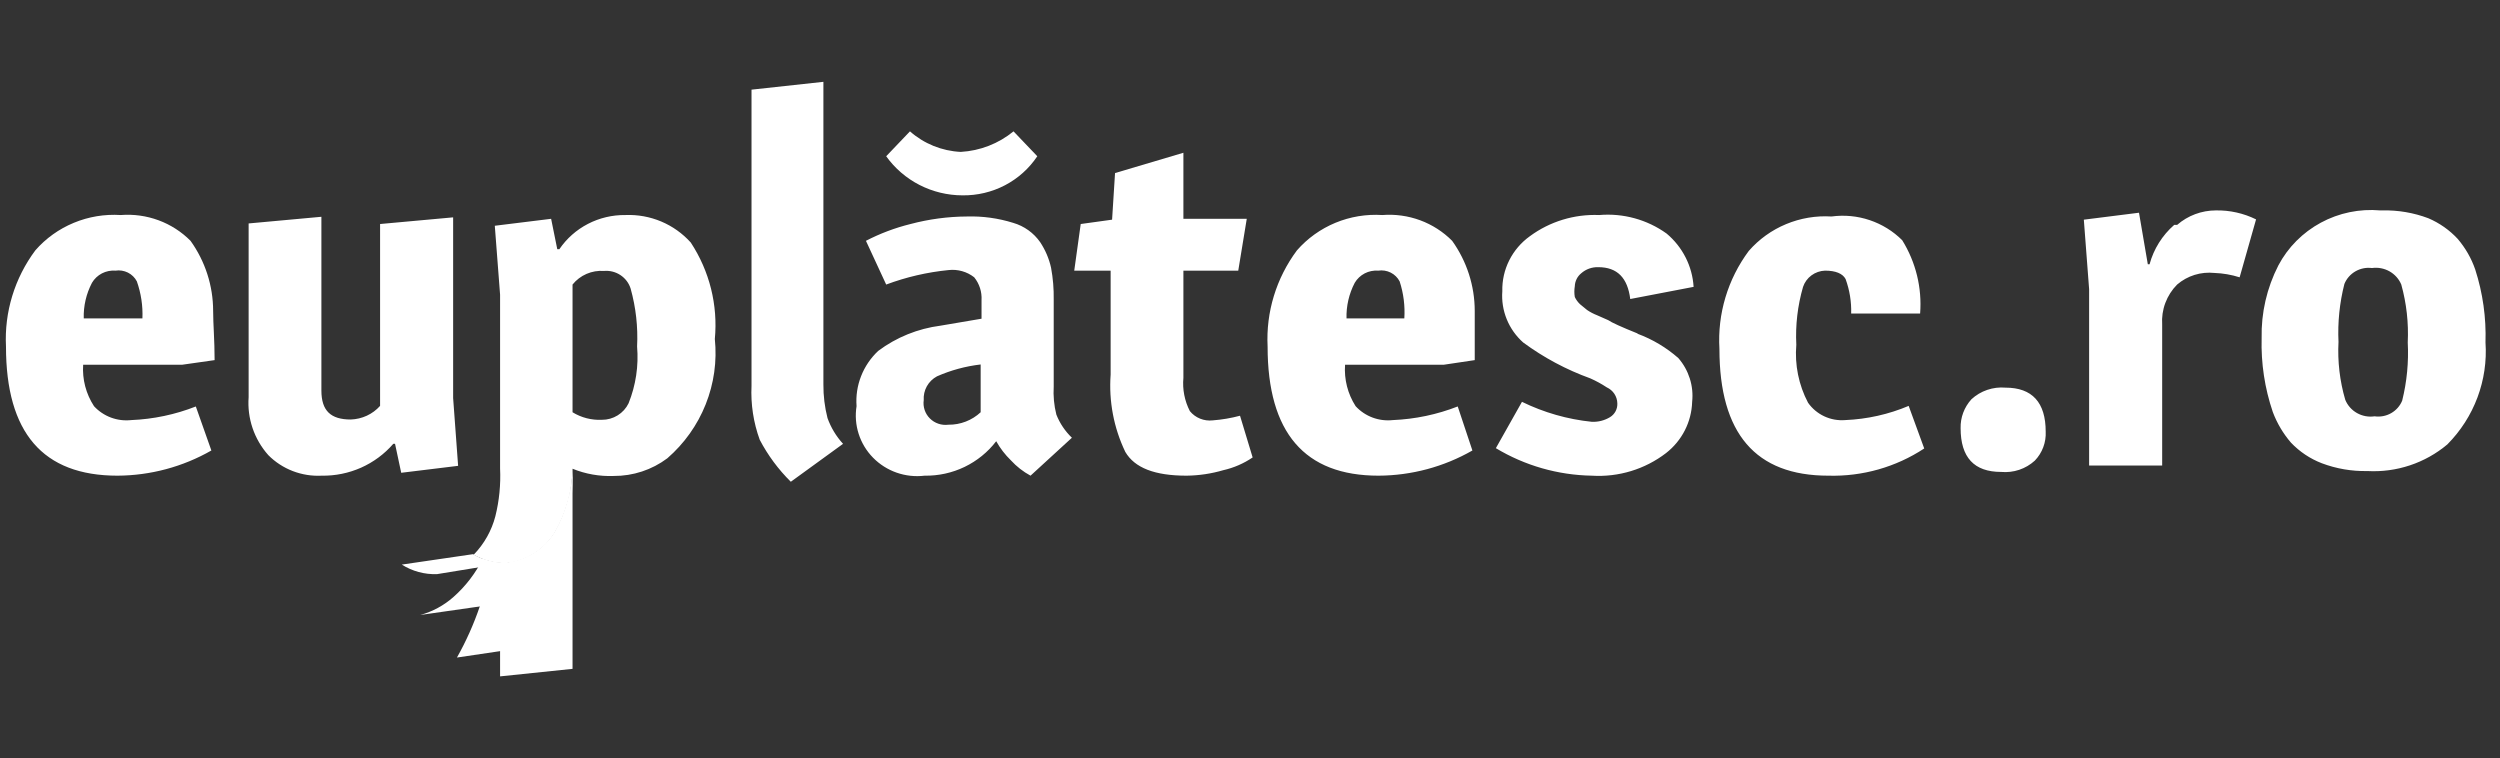 <svg width="122" height="37" viewBox="0 0 122 37" fill="none" xmlns="http://www.w3.org/2000/svg">
<rect x="0" y="0" width="122" height="37" fill="#333333" stroke="none"/>
<path d="M27.095 25.941C26.845 26.362 26.499 26.719 26.084 26.984C25.668 27.25 25.196 27.415 24.704 27.467H24.404V33.007L27.94 32.64V22.86C27.919 23.94 27.629 24.998 27.095 25.941Z" fill="white"/>
<path d="M27.94 22.86C27.919 23.94 27.629 24.998 27.095 25.941C26.857 26.339 26.531 26.68 26.142 26.94C25.753 27.199 25.311 27.369 24.847 27.439L23.416 29.587C23.122 30.453 22.748 31.29 22.299 32.088L25.821 31.566C26.292 30.74 26.676 29.869 26.966 28.965C27.636 26.998 27.965 24.934 27.94 22.86Z" fill="white"/>
<path d="M27.095 25.941C26.845 26.362 26.499 26.719 26.084 26.984C25.668 27.25 25.196 27.415 24.704 27.467C24.314 27.469 23.926 27.402 23.559 27.269C23.207 27.976 22.721 28.61 22.127 29.135C21.663 29.546 21.109 29.846 20.509 30.011L24.06 29.502C25.306 29.089 26.336 28.205 26.923 27.043C27.546 25.738 27.883 24.317 27.911 22.874C27.896 23.947 27.616 24.999 27.095 25.941Z" fill="white"/>
<path d="M19.607 27.552L23.086 27.043C23.574 27.332 24.135 27.479 24.704 27.467L21.325 28.018C20.718 28.039 20.119 27.876 19.607 27.552Z" fill="white"/>
<path d="M5.891 10.494C6.517 10.445 7.147 10.532 7.736 10.749C8.325 10.966 8.858 11.309 9.298 11.752C10.015 12.752 10.4 13.947 10.401 15.172C10.401 15.822 10.473 16.585 10.473 17.574L8.883 17.8H4.058C4.01 18.513 4.196 19.221 4.588 19.822C4.815 20.069 5.098 20.259 5.414 20.377C5.73 20.495 6.07 20.537 6.406 20.5C7.487 20.455 8.552 20.231 9.556 19.836L10.315 21.984C8.922 22.781 7.343 23.205 5.733 23.213C2.082 23.213 0.292 21.108 0.292 16.91C0.208 15.23 0.714 13.573 1.724 12.218C2.236 11.632 2.879 11.172 3.602 10.873C4.325 10.573 5.108 10.444 5.891 10.494ZM6.678 13.73C6.582 13.546 6.429 13.396 6.241 13.302C6.054 13.209 5.841 13.175 5.633 13.207C5.405 13.19 5.176 13.237 4.974 13.341C4.771 13.447 4.603 13.606 4.488 13.801C4.207 14.338 4.069 14.936 4.087 15.539H6.95C6.976 14.925 6.883 14.311 6.678 13.73ZM15.698 23.213C15.217 23.238 14.736 23.161 14.286 22.988C13.837 22.815 13.43 22.55 13.093 22.21C12.751 21.825 12.49 21.377 12.325 20.892C12.161 20.407 12.095 19.894 12.133 19.383V10.904L15.684 10.579V19.058C15.684 20.048 16.142 20.472 17.116 20.472C17.388 20.463 17.655 20.4 17.902 20.286C18.148 20.172 18.368 20.009 18.548 19.807V10.932L22.113 10.607V19.426L22.356 22.733L19.579 23.072L19.278 21.659H19.192C18.762 22.156 18.225 22.553 17.622 22.822C17.017 23.09 16.361 23.224 15.698 23.213ZM49.46 6.41C48.732 7.008 47.828 7.36 46.883 7.413C45.965 7.369 45.09 7.014 44.406 6.41L43.246 7.625C43.667 8.214 44.225 8.694 44.872 9.026C45.52 9.358 46.239 9.532 46.969 9.533C47.691 9.543 48.404 9.374 49.042 9.041C49.68 8.707 50.223 8.22 50.62 7.625L49.46 6.41ZM97.654 23.03C96.337 23.03 95.678 22.323 95.678 20.895C95.665 20.375 95.854 19.869 96.208 19.482C96.429 19.279 96.691 19.123 96.977 19.026C97.263 18.928 97.567 18.891 97.868 18.917C99.171 18.917 99.83 19.638 99.83 21.065C99.843 21.324 99.802 21.582 99.711 21.825C99.62 22.068 99.481 22.29 99.3 22.478C99.08 22.679 98.82 22.832 98.537 22.927C98.253 23.022 97.952 23.057 97.654 23.03ZM106.244 10.975C106.766 10.52 107.438 10.269 108.134 10.268C108.814 10.255 109.488 10.406 110.096 10.706L109.294 13.533C108.896 13.406 108.481 13.335 108.063 13.32C107.737 13.286 107.407 13.318 107.094 13.415C106.781 13.513 106.492 13.673 106.244 13.886C105.99 14.142 105.794 14.448 105.668 14.784C105.542 15.12 105.49 15.479 105.514 15.836V22.719H101.949V14.112L101.691 10.72L104.383 10.381L104.813 12.896H104.899C105.1 12.153 105.518 11.485 106.101 10.975H106.244ZM116.267 10.268C117.029 10.251 117.788 10.381 118.5 10.649C119.044 10.881 119.532 11.223 119.932 11.653C120.31 12.095 120.602 12.603 120.791 13.151C121.162 14.301 121.331 15.506 121.292 16.712C121.355 17.624 121.221 18.539 120.9 19.396C120.58 20.253 120.079 21.034 119.431 21.687C118.346 22.601 116.946 23.066 115.522 22.987C114.765 23.003 114.011 22.873 113.303 22.606C112.732 22.386 112.219 22.043 111.8 21.602C111.417 21.158 111.117 20.651 110.912 20.104C110.518 18.944 110.333 17.724 110.368 16.5C110.341 15.27 110.621 14.052 111.184 12.953C111.65 12.071 112.371 11.345 113.256 10.867C114.14 10.389 115.148 10.18 116.152 10.268H116.267ZM117.498 16.712C117.544 15.76 117.438 14.806 117.183 13.886C117.069 13.614 116.866 13.387 116.607 13.241C116.348 13.096 116.047 13.039 115.751 13.08C115.472 13.044 115.188 13.101 114.944 13.242C114.7 13.383 114.511 13.599 114.406 13.857C114.171 14.781 114.074 15.733 114.119 16.684C114.069 17.638 114.18 18.593 114.449 19.511C114.561 19.784 114.763 20.012 115.023 20.158C115.283 20.304 115.585 20.36 115.88 20.316C116.159 20.355 116.443 20.302 116.686 20.163C116.93 20.025 117.12 19.81 117.226 19.553C117.457 18.624 117.549 17.667 117.498 16.712Z" fill="white"/>
<path d="M40.382 20.401C40.548 20.865 40.806 21.293 41.141 21.659L38.592 23.51C37.983 22.908 37.471 22.217 37.075 21.461C36.768 20.619 36.632 19.726 36.674 18.832V4.375L40.182 3.993V18.761C40.178 19.314 40.245 19.865 40.382 20.401ZM33.71 11.836C34.626 13.23 35.04 14.888 34.884 16.543C34.995 17.625 34.842 18.718 34.438 19.731C34.035 20.744 33.393 21.647 32.565 22.365C31.811 22.93 30.89 23.233 29.945 23.227C29.258 23.253 28.575 23.133 27.94 22.874C27.919 23.954 27.629 25.012 27.095 25.955C26.845 26.376 26.499 26.733 26.084 26.999C25.668 27.264 25.196 27.429 24.704 27.481C24.147 27.486 23.598 27.345 23.115 27.071C23.626 26.545 23.991 25.898 24.174 25.192C24.364 24.429 24.441 23.644 24.404 22.86V14.38L24.146 11.017L26.895 10.678L27.195 12.162H27.296C27.65 11.641 28.13 11.216 28.693 10.925C29.255 10.634 29.882 10.486 30.517 10.494C31.117 10.469 31.715 10.577 32.267 10.809C32.82 11.042 33.312 11.393 33.71 11.836ZM31.09 16.91C31.138 15.957 31.031 15.003 30.775 14.084C30.691 13.814 30.515 13.582 30.278 13.425C30.041 13.268 29.756 13.196 29.472 13.222C29.181 13.201 28.89 13.25 28.622 13.366C28.355 13.482 28.121 13.66 27.94 13.886V20.118C28.368 20.382 28.868 20.51 29.372 20.486C29.644 20.488 29.911 20.413 30.142 20.27C30.373 20.127 30.558 19.923 30.675 19.68C31.028 18.801 31.17 17.853 31.09 16.91ZM51.55 20.231C51.718 20.658 51.977 21.043 52.309 21.362L50.29 23.213C49.931 23.018 49.606 22.765 49.331 22.464C49.048 22.189 48.806 21.875 48.615 21.531C48.208 22.063 47.679 22.492 47.072 22.785C46.465 23.077 45.797 23.224 45.121 23.213C44.661 23.269 44.195 23.219 43.758 23.066C43.321 22.914 42.926 22.663 42.604 22.334C42.282 22.006 42.042 21.608 41.902 21.171C41.763 20.735 41.727 20.273 41.8 19.821C41.763 19.322 41.838 18.821 42.022 18.354C42.205 17.887 42.491 17.466 42.859 17.122C43.746 16.459 44.792 16.036 45.895 15.893L47.899 15.553V14.649C47.923 14.246 47.796 13.848 47.541 13.532C47.189 13.257 46.742 13.13 46.295 13.179C45.252 13.282 44.227 13.519 43.246 13.886L42.258 11.752C42.948 11.394 43.678 11.119 44.434 10.932C45.331 10.694 46.255 10.57 47.183 10.565C47.95 10.542 48.714 10.647 49.445 10.876C49.982 11.032 50.447 11.367 50.763 11.822C51.014 12.202 51.194 12.623 51.292 13.066C51.387 13.579 51.43 14.1 51.421 14.621V18.86C51.394 19.321 51.437 19.783 51.55 20.231ZM47.856 17.786C47.119 17.872 46.4 18.067 45.723 18.366C45.515 18.478 45.343 18.647 45.229 18.852C45.115 19.058 45.063 19.291 45.078 19.525C45.055 19.686 45.07 19.852 45.122 20.007C45.173 20.162 45.261 20.304 45.378 20.42C45.494 20.536 45.636 20.625 45.793 20.677C45.95 20.731 46.117 20.747 46.281 20.726C46.866 20.733 47.431 20.515 47.856 20.118V17.786ZM93.143 19.807C92.163 20.221 91.115 20.455 90.051 20.5C89.699 20.529 89.345 20.466 89.026 20.317C88.707 20.168 88.433 19.939 88.232 19.652C87.775 18.782 87.577 17.802 87.66 16.825C87.612 15.872 87.723 14.917 87.989 13.999C88.065 13.774 88.208 13.578 88.4 13.437C88.592 13.296 88.823 13.215 89.063 13.207C89.578 13.207 89.922 13.349 90.065 13.617C90.261 14.156 90.354 14.726 90.337 15.299H93.702C93.799 14.046 93.493 12.795 92.828 11.723C92.384 11.28 91.84 10.944 91.242 10.743C90.643 10.541 90.005 10.48 89.378 10.565C88.619 10.518 87.859 10.646 87.159 10.938C86.459 11.229 85.836 11.677 85.34 12.246C84.314 13.626 83.808 15.315 83.908 17.023C83.908 21.15 85.669 23.213 89.22 23.213C90.883 23.26 92.519 22.796 93.902 21.885L93.143 19.807ZM59.181 20.514C58.972 20.538 58.759 20.509 58.564 20.43C58.368 20.351 58.197 20.224 58.065 20.062C57.807 19.56 57.698 18.997 57.75 18.436V13.207H60.427L60.842 10.678H57.75V7.455L54.414 8.445L54.27 10.72L52.739 10.932L52.423 13.207H54.199V18.281C54.105 19.579 54.351 20.878 54.915 22.054C55.373 22.832 56.347 23.213 57.907 23.213C58.514 23.206 59.116 23.115 59.697 22.945C60.21 22.829 60.696 22.618 61.129 22.323L60.513 20.288C60.077 20.404 59.632 20.48 59.181 20.514ZM79.914 16.274C79.141 15.963 78.639 15.737 78.482 15.624L77.938 15.384C77.767 15.317 77.603 15.232 77.451 15.129L77.107 14.847C77 14.746 76.912 14.626 76.85 14.493C76.821 14.32 76.821 14.144 76.85 13.97C76.854 13.848 76.884 13.729 76.938 13.619C76.992 13.509 77.07 13.412 77.165 13.335C77.393 13.134 77.69 13.028 77.995 13.038C78.926 13.038 79.427 13.561 79.556 14.592L82.648 13.999C82.618 13.5 82.486 13.012 82.259 12.566C82.033 12.119 81.717 11.722 81.331 11.398C80.38 10.714 79.21 10.393 78.038 10.494C76.825 10.444 75.632 10.809 74.659 11.526C74.231 11.832 73.885 12.237 73.651 12.704C73.416 13.172 73.3 13.689 73.313 14.211C73.278 14.677 73.352 15.144 73.528 15.578C73.704 16.011 73.978 16.399 74.33 16.712C75.331 17.45 76.435 18.041 77.609 18.465C77.888 18.589 78.156 18.735 78.41 18.903C78.561 18.972 78.69 19.081 78.781 19.218C78.872 19.356 78.922 19.516 78.926 19.68C78.933 19.814 78.904 19.948 78.841 20.068C78.778 20.187 78.684 20.288 78.568 20.358C78.301 20.519 77.992 20.598 77.68 20.584C76.495 20.462 75.341 20.132 74.272 19.609L72.998 21.871C74.41 22.721 76.026 23.185 77.68 23.213C78.983 23.294 80.272 22.902 81.302 22.111C81.687 21.811 82.001 21.432 82.221 21C82.441 20.568 82.563 20.093 82.577 19.609C82.618 19.227 82.579 18.841 82.463 18.474C82.347 18.107 82.157 17.767 81.904 17.475C81.32 16.962 80.646 16.559 79.914 16.288V16.274ZM70.45 17.8H65.639C65.588 18.511 65.768 19.219 66.154 19.821C66.381 20.069 66.665 20.259 66.981 20.377C67.297 20.495 67.637 20.537 67.973 20.5C69.058 20.454 70.127 20.23 71.137 19.835L71.853 21.984C70.461 22.782 68.881 23.206 67.271 23.213C63.663 23.213 61.859 21.112 61.859 16.91C61.775 15.23 62.281 13.573 63.291 12.218C63.803 11.632 64.446 11.172 65.169 10.872C65.891 10.573 66.675 10.444 67.457 10.494C68.084 10.445 68.714 10.532 69.303 10.749C69.891 10.966 70.425 11.309 70.865 11.752C71.581 12.752 71.966 13.947 71.967 15.172C71.967 15.822 71.967 16.585 71.967 17.574L70.45 17.8ZM68.531 15.539C68.57 14.927 68.493 14.314 68.302 13.73C68.205 13.546 68.052 13.396 67.865 13.302C67.677 13.209 67.465 13.175 67.257 13.207C67.029 13.19 66.8 13.236 66.597 13.341C66.395 13.447 66.226 13.606 66.111 13.801C65.831 14.338 65.693 14.936 65.71 15.539H68.531Z" fill="white"/>
</svg>
